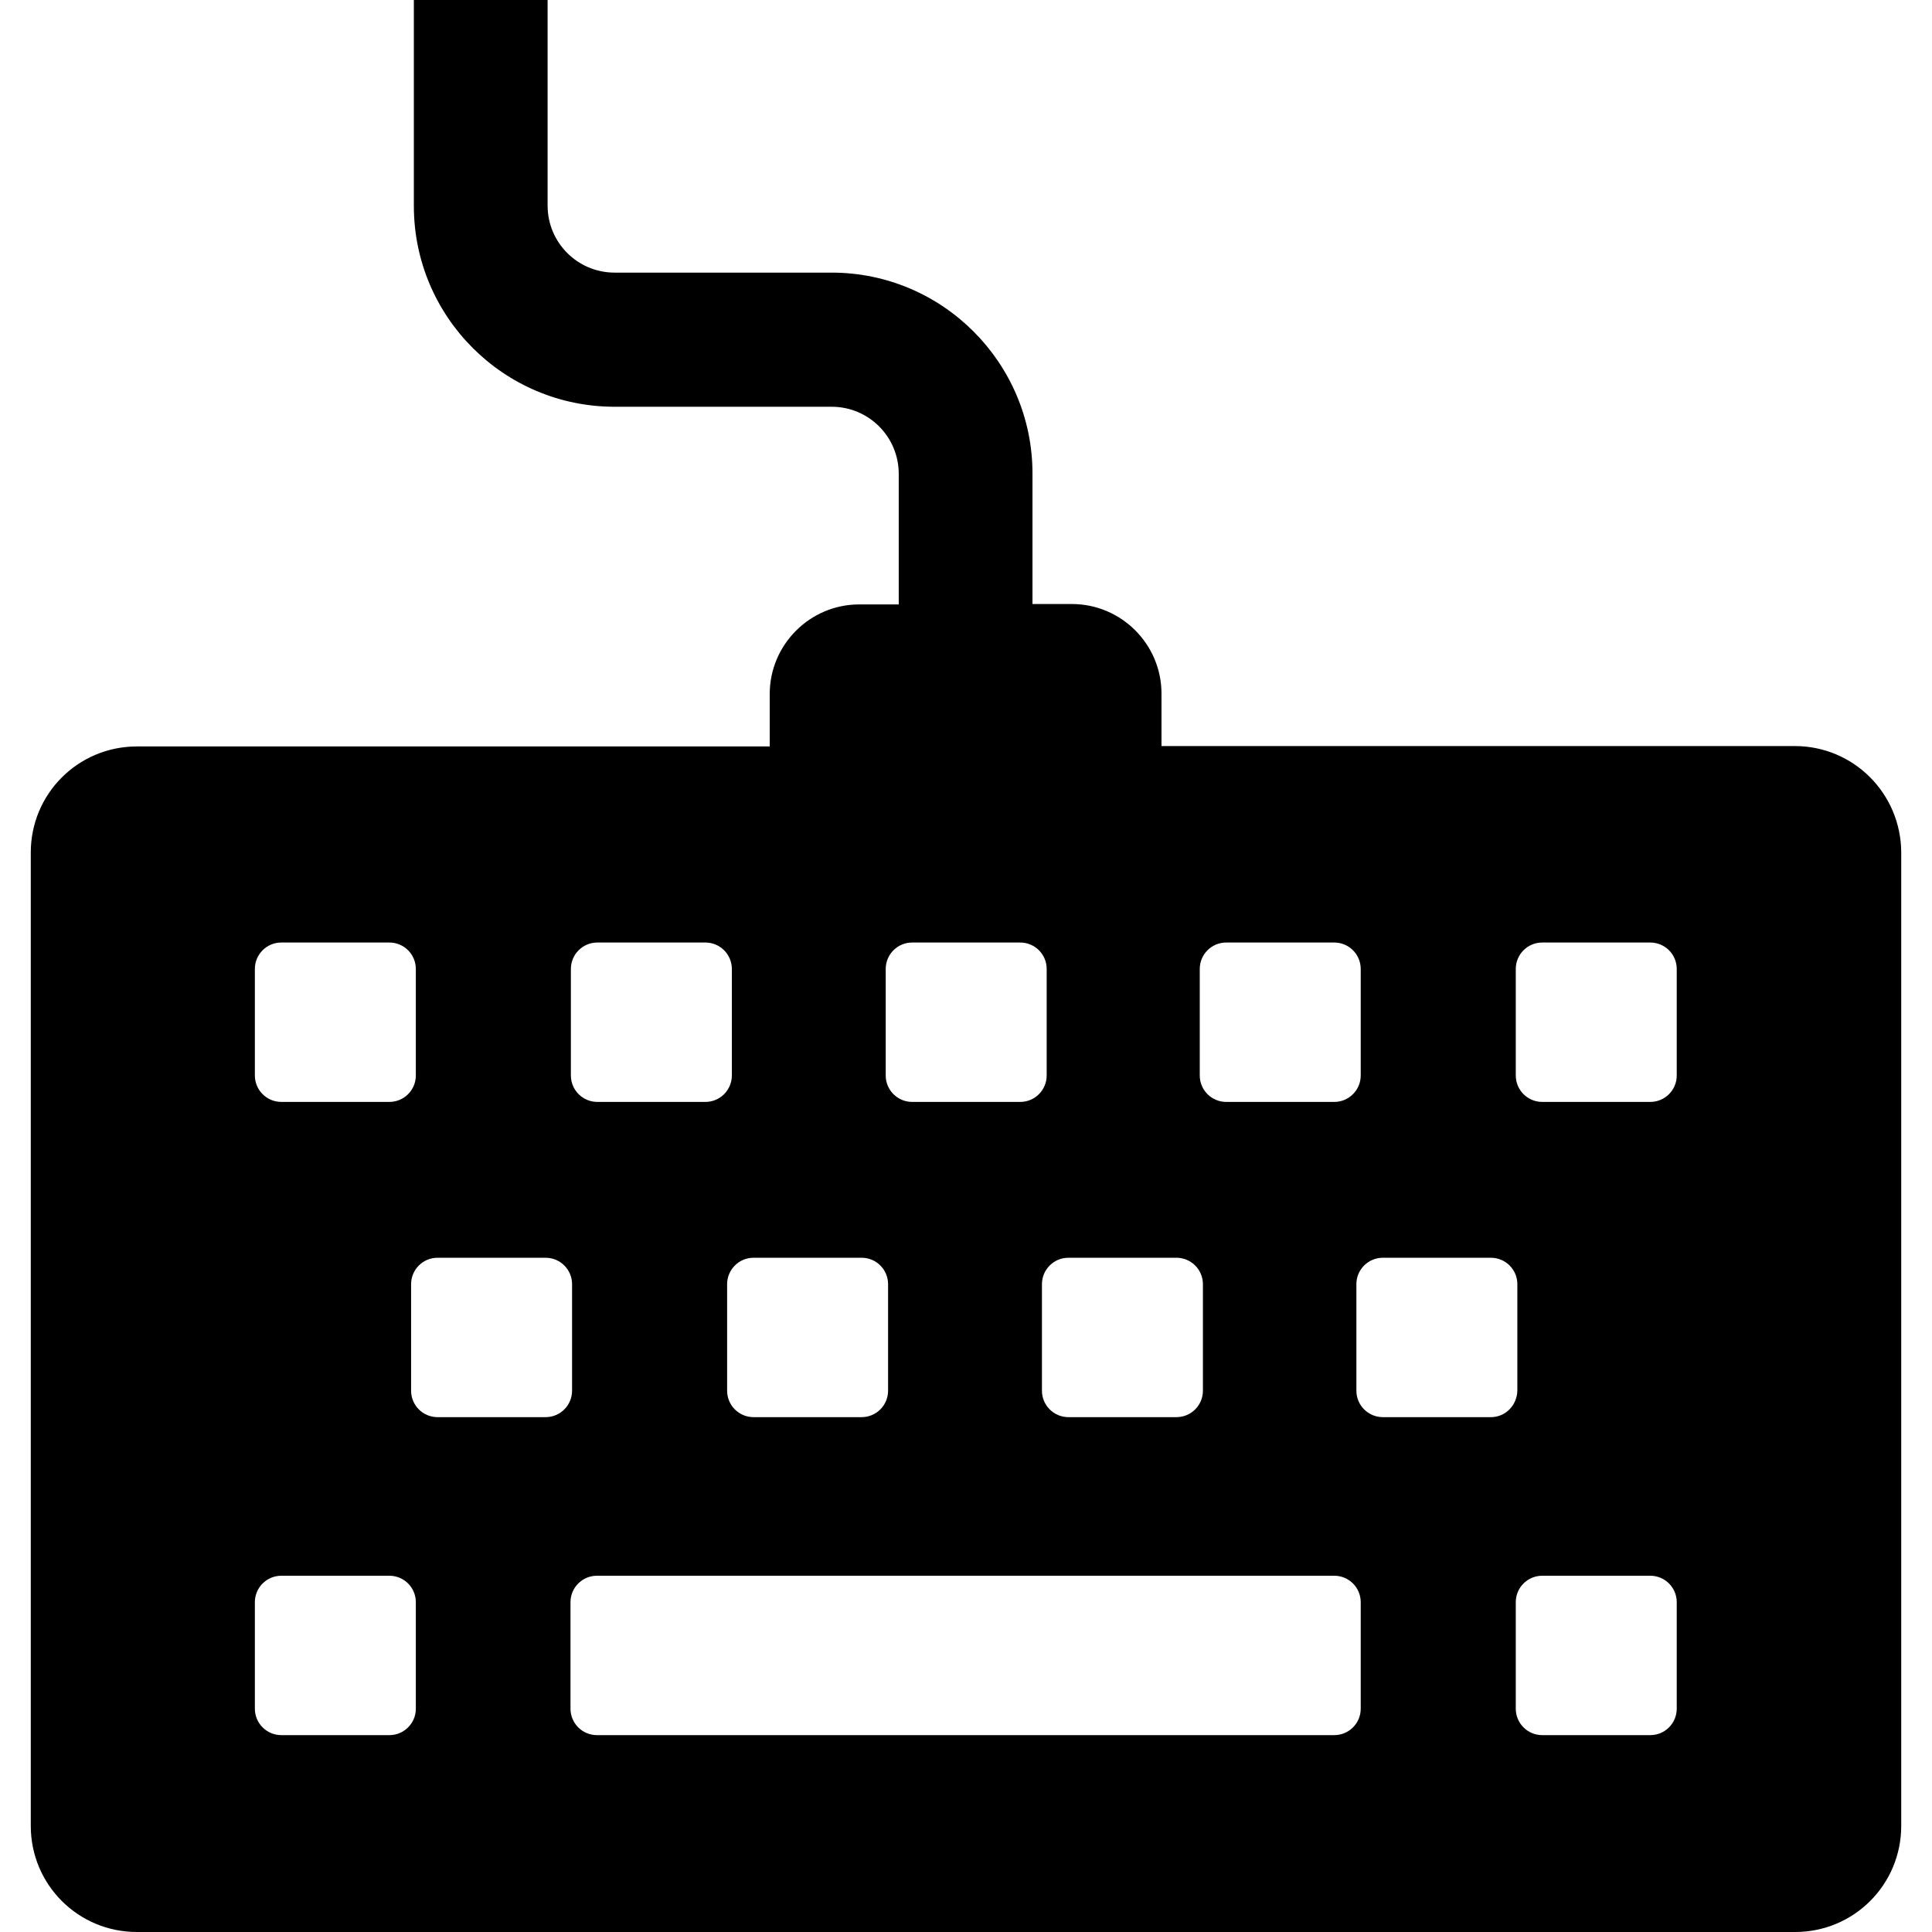 <?xml version="1.0" encoding="iso-8859-1"?>
<!-- Uploaded to: SVG Repo, www.svgrepo.com, Generator: SVG Repo Mixer Tools -->
<svg fill="#000000" height="800px" width="800px" version="1.1" id="Capa_1" xmlns="http://www.w3.org/2000/svg" xmlns:xlink="http://www.w3.org/1999/xlink" 
	 viewBox="0 0 489.7 489.7" xml:space="preserve">
<g>
	<path d="M454.9,189.1H294.4v-13.3c0-12.5-10.2-22.7-22.7-22.7h-10V120c0-28-22.8-50.9-50.9-50.9h-55c-9.4,0-17-7.6-17-17V0h-33.9
		v52.2c0,28.1,22.8,50.9,50.9,50.9h55c9.4,0,17,7.6,17,17v33.1h-10c-12.5,0-22.7,10.2-22.7,22.7v13.3H34.7
		c-14.9,0-26.9,12-26.9,26.9v246.7c0,14.9,12,26.9,26.9,26.9H455c14.9,0,26.9-12,26.9-26.9V216C481.8,201.1,469.8,189.1,454.9,189.1
		z M304.1,245.6c0-3.7,3-6.7,6.7-6.7h27.4c3.7,0,6.7,3,6.7,6.7v27c0,3.7-3,6.7-6.7,6.7h-27.4c-3.7,0-6.7-3-6.7-6.7V245.6z
		 M304.9,325.5v27c0,3.7-3,6.7-6.7,6.7h-27.4c-3.7,0-6.7-3-6.7-6.7v-27c0-3.7,3-6.7,6.7-6.7h27.4
		C301.9,318.8,304.9,321.8,304.9,325.5z M224.5,245.6c0-3.7,3-6.7,6.7-6.7h27.4c3.7,0,6.7,3,6.7,6.7v27c0,3.7-3,6.7-6.7,6.7h-27.4
		c-3.7,0-6.7-3-6.7-6.7V245.6z M191,318.8h27.4c3.7,0,6.7,3,6.7,6.7v27c0,3.7-3,6.7-6.7,6.7H191c-3.7,0-6.7-3-6.7-6.7v-27
		C184.3,321.8,187.3,318.8,191,318.8z M144.7,245.6c0-3.7,3-6.7,6.7-6.7h27.4c3.7,0,6.7,3,6.7,6.7v27c0,3.7-3,6.7-6.7,6.7h-27.4
		c-3.7,0-6.7-3-6.7-6.7L144.7,245.6L144.7,245.6z M64.6,245.6c0-3.7,3-6.7,6.7-6.7h27.4c3.7,0,6.7,3,6.7,6.7v27c0,3.7-3,6.7-6.7,6.7
		H71.3c-3.7,0-6.7-3-6.7-6.7V245.6z M105.4,433.1c0,3.7-3,6.7-6.7,6.7H71.3c-3.7,0-6.7-3-6.7-6.7v-27c0-3.7,3-6.7,6.7-6.7h27.4
		c3.7,0,6.7,3,6.7,6.7V433.1z M138.3,359.2h-27.4c-3.7,0-6.7-3-6.7-6.7v-27c0-3.7,3-6.7,6.7-6.7h27.4c3.7,0,6.7,3,6.7,6.7v27
		C145,356.2,142,359.2,138.3,359.2z M344.9,433.1c0,3.7-3,6.7-6.7,6.7h-8.3h-19.1h-52.3h-27.4h-79.8c-3.7,0-6.7-3-6.7-6.7v-27
		c0-3.7,3-6.7,6.7-6.7h79.8h27.4h52.3h19.1h8.3c3.7,0,6.7,3,6.7,6.7V433.1z M377.9,359.2h-27.4c-3.7,0-6.7-3-6.7-6.7v-27
		c0-3.7,3-6.7,6.7-6.7h27.4c3.7,0,6.7,3,6.7,6.7v27C384.5,356.2,381.6,359.2,377.9,359.2z M425,433.1c0,3.7-3,6.7-6.7,6.7h-27.4
		c-3.7,0-6.7-3-6.7-6.7v-27c0-3.7,3-6.7,6.7-6.7h27.4c3.7,0,6.7,3,6.7,6.7V433.1z M425,272.6c0,3.7-3,6.7-6.7,6.7h-27.4
		c-3.7,0-6.7-3-6.7-6.7v-27c0-3.7,3-6.7,6.7-6.7h27.4c3.7,0,6.7,3,6.7,6.7V272.6z"/>
</g>
</svg>